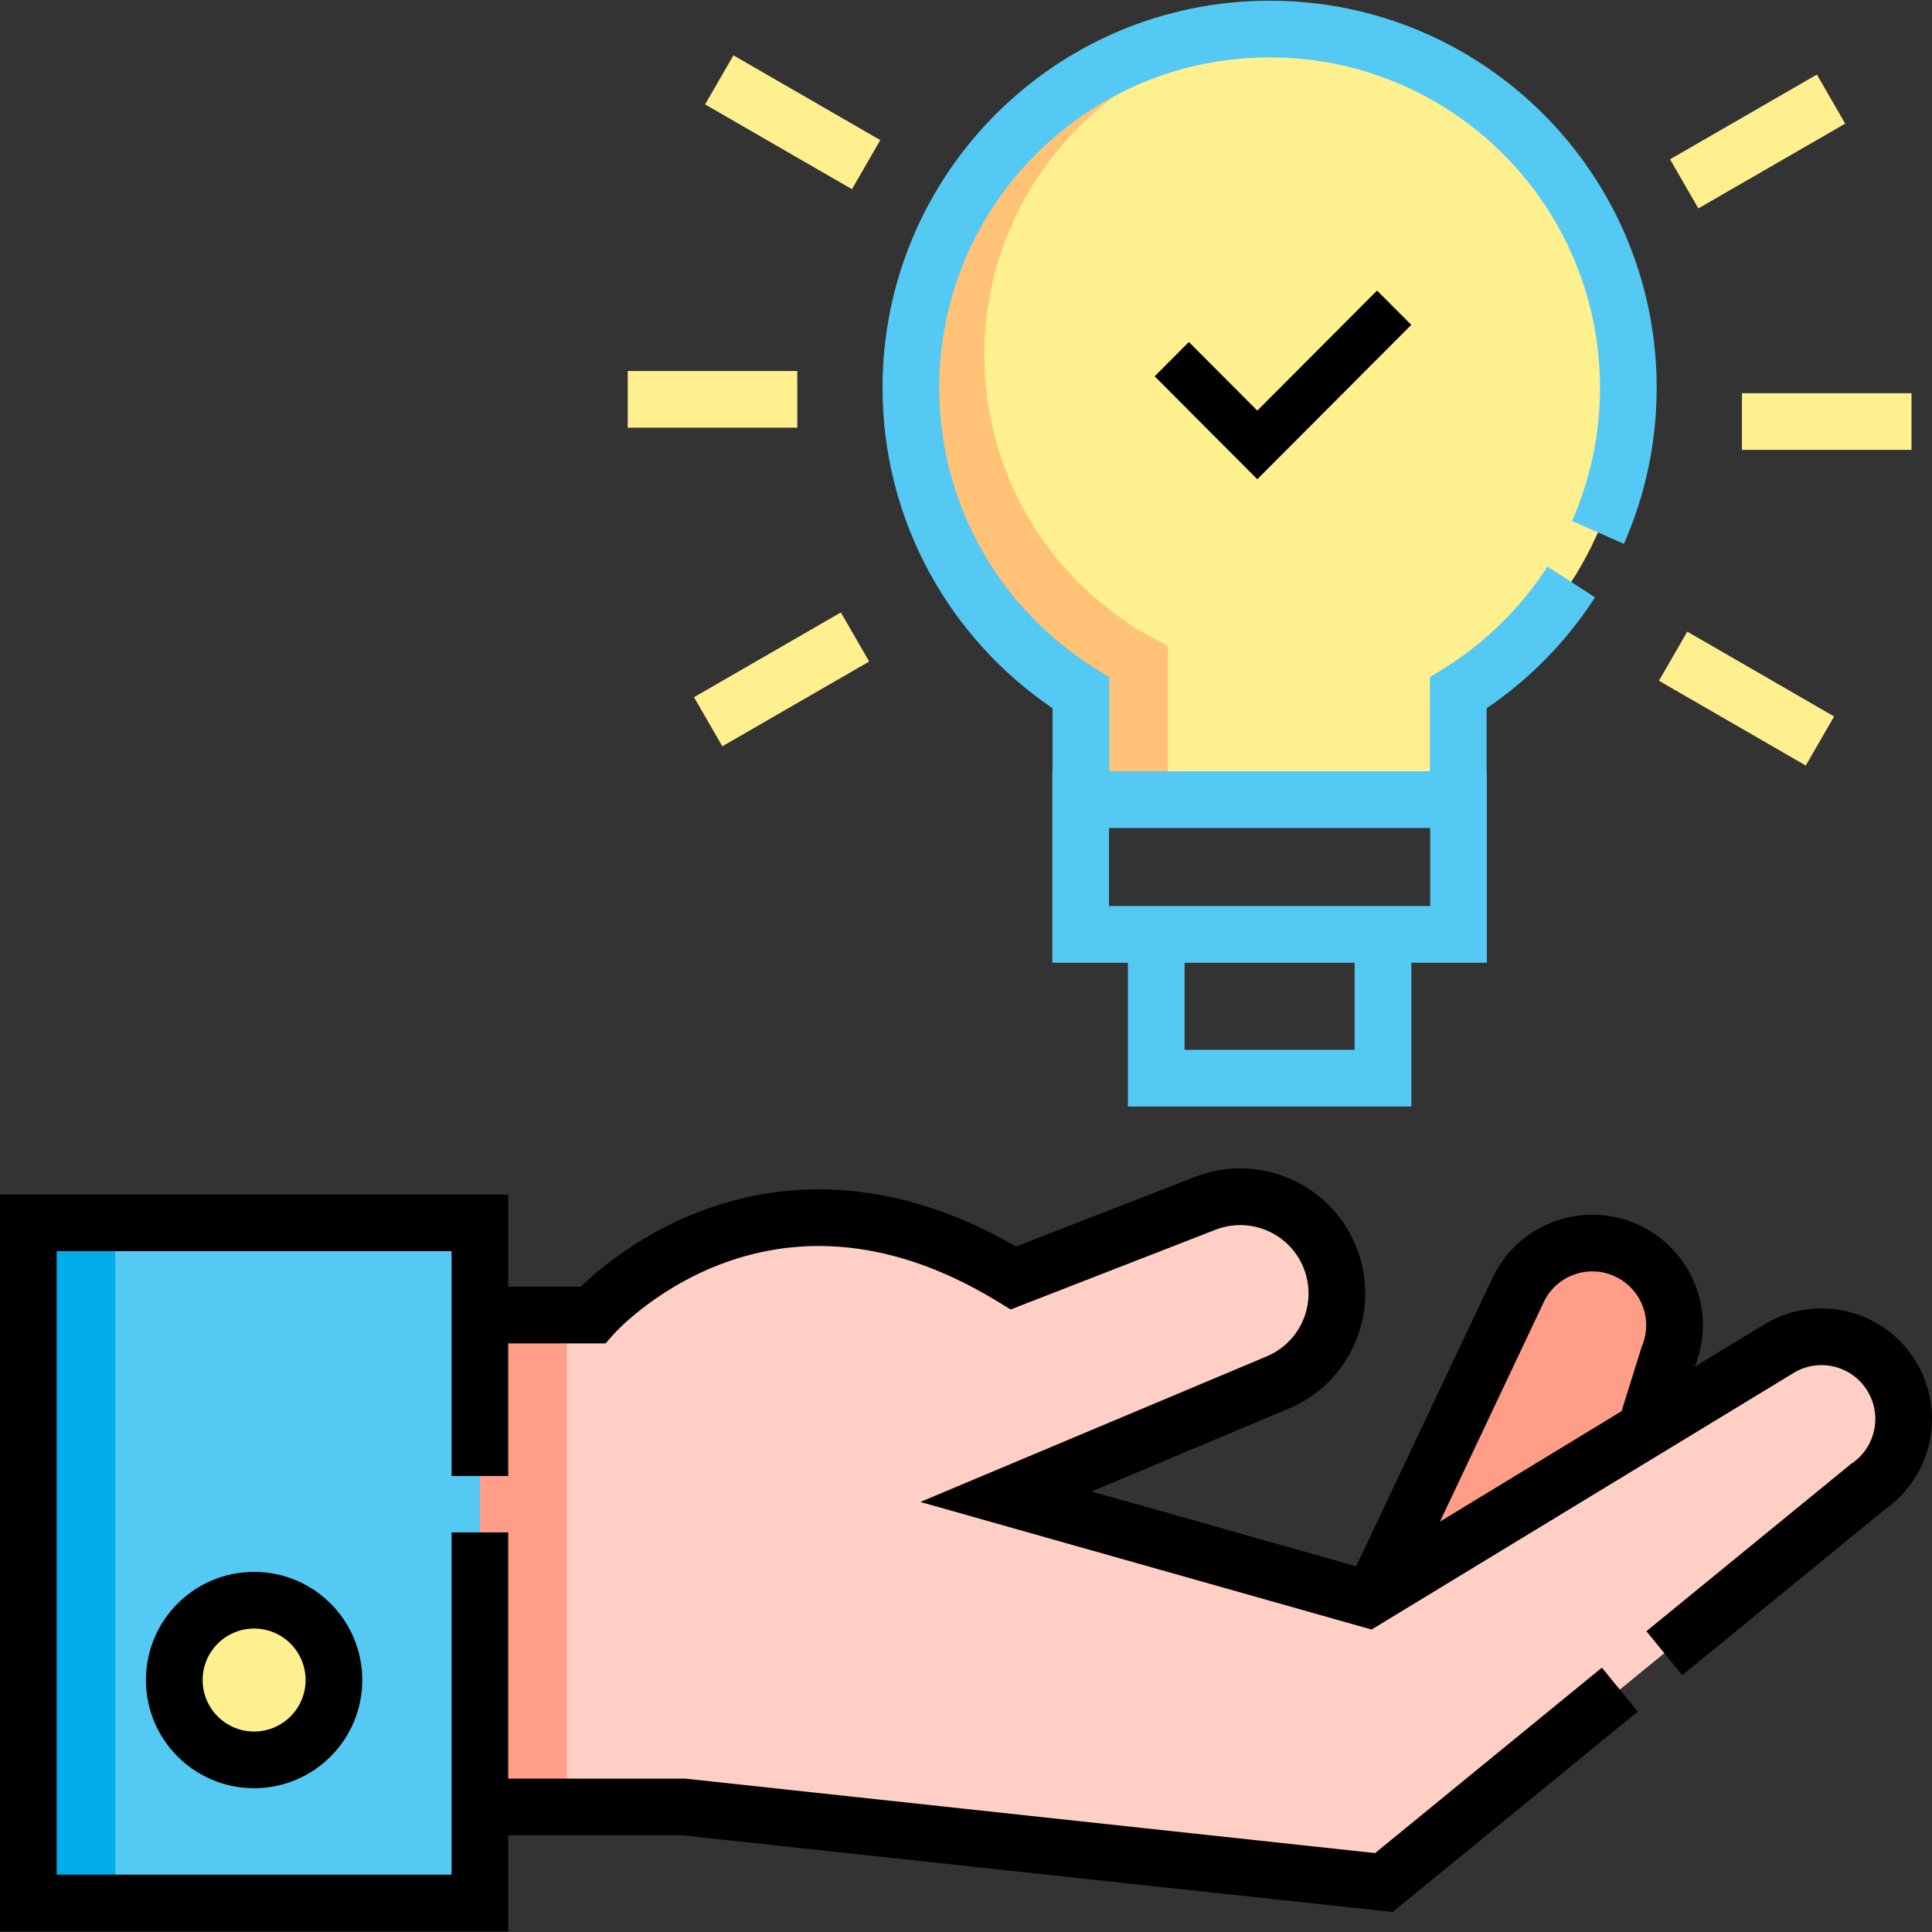 <svg width="175" height="175" viewBox="0 0 175 175" fill="none" xmlns="http://www.w3.org/2000/svg">
<rect x="0" y="0" width="175" height="175" fill="#333333" stroke="none"/>
<g clip-path="url(#clip0_27_2806)">
<path d="M171.309 124.596C169.195 121.198 164.773 120.08 161.298 122.065L123.858 144.828L91.123 135.572L115.756 125.217C120.038 123.402 122.154 118.556 120.574 114.182C118.903 109.556 113.749 107.215 109.166 108.999L91.799 115.757C68.967 101.746 53.694 119.114 53.694 119.114H43.468V163.674H61.908L125.351 170.519L169.177 134.681C172.478 132.435 173.418 127.985 171.309 124.596Z" fill="#FFCEC4"/>
<path d="M43.468 119.114H51.34V163.673H43.468V119.114ZM149.044 129.515L151.117 122.871C152.636 119.179 150.973 114.947 147.346 113.277C143.711 111.605 139.404 113.105 137.595 116.674L124.454 144.465L149.044 129.515Z" fill="#FF9D87"/>
<path d="M2.567 110.763H43.468V172.371H2.567V110.763Z" fill="#54C9F3"/>
<path d="M2.567 110.763H10.439V172.371H2.567V110.763Z" fill="#00ADEB"/>
<path d="M23.017 159.408C27.011 159.408 30.248 156.171 30.248 152.177C30.248 148.184 27.011 144.947 23.017 144.947C19.024 144.947 15.787 148.184 15.787 152.177C15.787 156.171 19.024 159.408 23.017 159.408Z" fill="#FEEF8F"/>
<path d="M115.001 2.629C97.055 2.629 82.507 17.177 82.507 35.123C82.507 46.797 88.665 57.032 97.909 62.761V72.43H132.093V62.761C141.337 57.032 147.495 46.797 147.495 35.123C147.495 17.177 132.947 2.629 115.001 2.629Z" fill="#FEEF8F"/>
<path d="M115.001 2.629C116.739 2.629 118.444 2.767 120.108 3.029C119.518 2.992 118.928 2.973 118.338 2.971C102.224 2.971 89.16 16.035 89.16 32.149C89.16 43.768 95.952 53.798 105.781 58.492V72.429H97.909V62.76C88.665 57.032 82.507 46.797 82.507 35.123C82.507 17.177 97.055 2.629 115.001 2.629Z" fill="#FFC277"/>
<path fill-rule="evenodd" clip-rule="evenodd" d="M108.235 106.606C114.162 104.299 120.827 107.327 122.988 113.31C125.032 118.967 122.296 125.234 116.758 127.581L116.755 127.582L98.878 135.097L123.48 142.054L159.995 119.853L160.025 119.836C164.699 117.167 170.645 118.67 173.488 123.239C176.303 127.764 175.079 133.693 170.721 136.735L152.381 151.732L149.131 147.757L167.64 132.623L167.733 132.559C169.895 131.088 170.511 128.173 169.129 125.952C167.75 123.735 164.871 123 162.599 124.279L124.236 147.602L83.369 136.047L114.755 122.854C114.756 122.853 114.757 122.853 114.758 122.852C117.782 121.569 119.276 118.145 118.16 115.054C116.979 111.785 113.336 110.13 110.097 111.391L91.543 118.611L90.457 117.945C79.777 111.391 71.098 112.251 65.114 114.574C62.069 115.757 59.666 117.343 58.026 118.636C57.208 119.28 56.588 119.845 56.18 120.24C55.977 120.437 55.827 120.59 55.733 120.689C55.686 120.739 55.653 120.775 55.635 120.795C55.626 120.805 55.62 120.811 55.618 120.814C55.617 120.814 55.617 120.814 55.617 120.814C55.617 120.815 55.617 120.815 55.617 120.815C55.617 120.815 55.616 120.815 55.616 120.815L54.855 121.681H43.468V116.547H52.613C53.13 116.047 53.88 115.366 54.848 114.603C56.785 113.077 59.627 111.197 63.255 109.789C70.391 107.018 80.36 106.164 92.036 112.91L108.235 106.606ZM148.346 155.031L126.144 173.187L61.77 166.241H43.468V161.107H62.046L124.558 167.852L145.096 151.057L148.346 155.031Z" fill="black"/>
<path fill-rule="evenodd" clip-rule="evenodd" d="M0 108.196H46.035V133.695H40.901V113.33H5.134V169.804H40.901V138.807H46.035V174.938H0V108.196ZM135.306 115.513C137.738 110.713 143.531 108.696 148.419 110.945C153.26 113.173 155.5 118.797 153.537 123.736L151.494 130.28L146.593 128.75L148.701 121.998L148.744 121.894C149.739 119.476 148.649 116.703 146.273 115.609C143.901 114.518 141.093 115.488 139.899 117.806L126.775 145.562L122.133 143.368L135.29 115.545L135.306 115.513Z" fill="black"/>
<path fill-rule="evenodd" clip-rule="evenodd" d="M23.017 147.514C20.442 147.514 18.354 149.602 18.354 152.177C18.354 154.753 20.442 156.841 23.017 156.841C25.593 156.841 27.681 154.753 27.681 152.177C27.681 149.602 25.593 147.514 23.017 147.514ZM13.22 152.177C13.22 146.767 17.606 142.38 23.017 142.38C28.428 142.38 32.815 146.767 32.815 152.177C32.815 157.588 28.428 161.975 23.017 161.975C17.606 161.975 13.22 157.588 13.22 152.177Z" fill="black"/>
<path fill-rule="evenodd" clip-rule="evenodd" d="M79.94 35.123C79.94 15.759 95.637 0.062 115.001 0.062C134.364 0.062 150.062 15.759 150.062 35.123C150.062 40.148 149.002 44.933 147.093 49.261L142.396 47.188C144.023 43.501 144.928 39.421 144.928 35.123C144.928 18.594 131.529 5.196 115.001 5.196C98.472 5.196 85.074 18.594 85.074 35.123C85.074 45.872 90.74 55.298 99.261 60.578L100.476 61.331V69.862H129.525V61.332L130.74 60.579C134.528 58.23 137.748 55.068 140.166 51.323L144.479 54.108C141.911 58.086 138.57 61.501 134.659 64.154V69.863H134.681V87.204H127.836V100.228H102.166V87.204H95.321V69.863H95.342V64.154C86.053 57.853 79.94 47.203 79.94 35.123ZM100.455 74.997V82.07H129.547V74.997H100.455ZM107.3 87.204V95.094H122.702V87.204C116.687 87.204 113.315 87.204 107.3 87.204Z" fill="#54C9F3"/>
<path fill-rule="evenodd" clip-rule="evenodd" d="M66.435 5.011L79.736 12.691L77.169 17.137L63.868 9.457L66.435 5.011ZM167.14 11.199L153.838 18.878L151.271 14.432L164.573 6.753L167.14 11.199ZM112.694 40.806L125.4 28.101L129.031 31.731L112.694 48.067L100.971 36.344L104.602 32.714L112.694 40.806ZM56.859 33.604H72.218V38.738H56.859V33.604ZM173.143 40.748H157.784V35.615H173.143V40.748ZM62.862 63.153L76.164 55.474L78.731 59.92L65.429 67.6L62.862 63.153ZM163.567 69.341L150.266 61.662L152.833 57.215L166.134 64.895L163.567 69.341Z" fill="#FEEF8F"/>
<path d="M104.59 34.087L107.689 30.979L113.887 37.194L124.733 26.318L127.832 29.426L113.887 43.408L104.59 34.087Z" fill="black"/>
</g>
<defs>
<clipPath id="clip0_27_2806">
<rect width="175" height="175" fill="white"/>
</clipPath>
</defs>
</svg>
